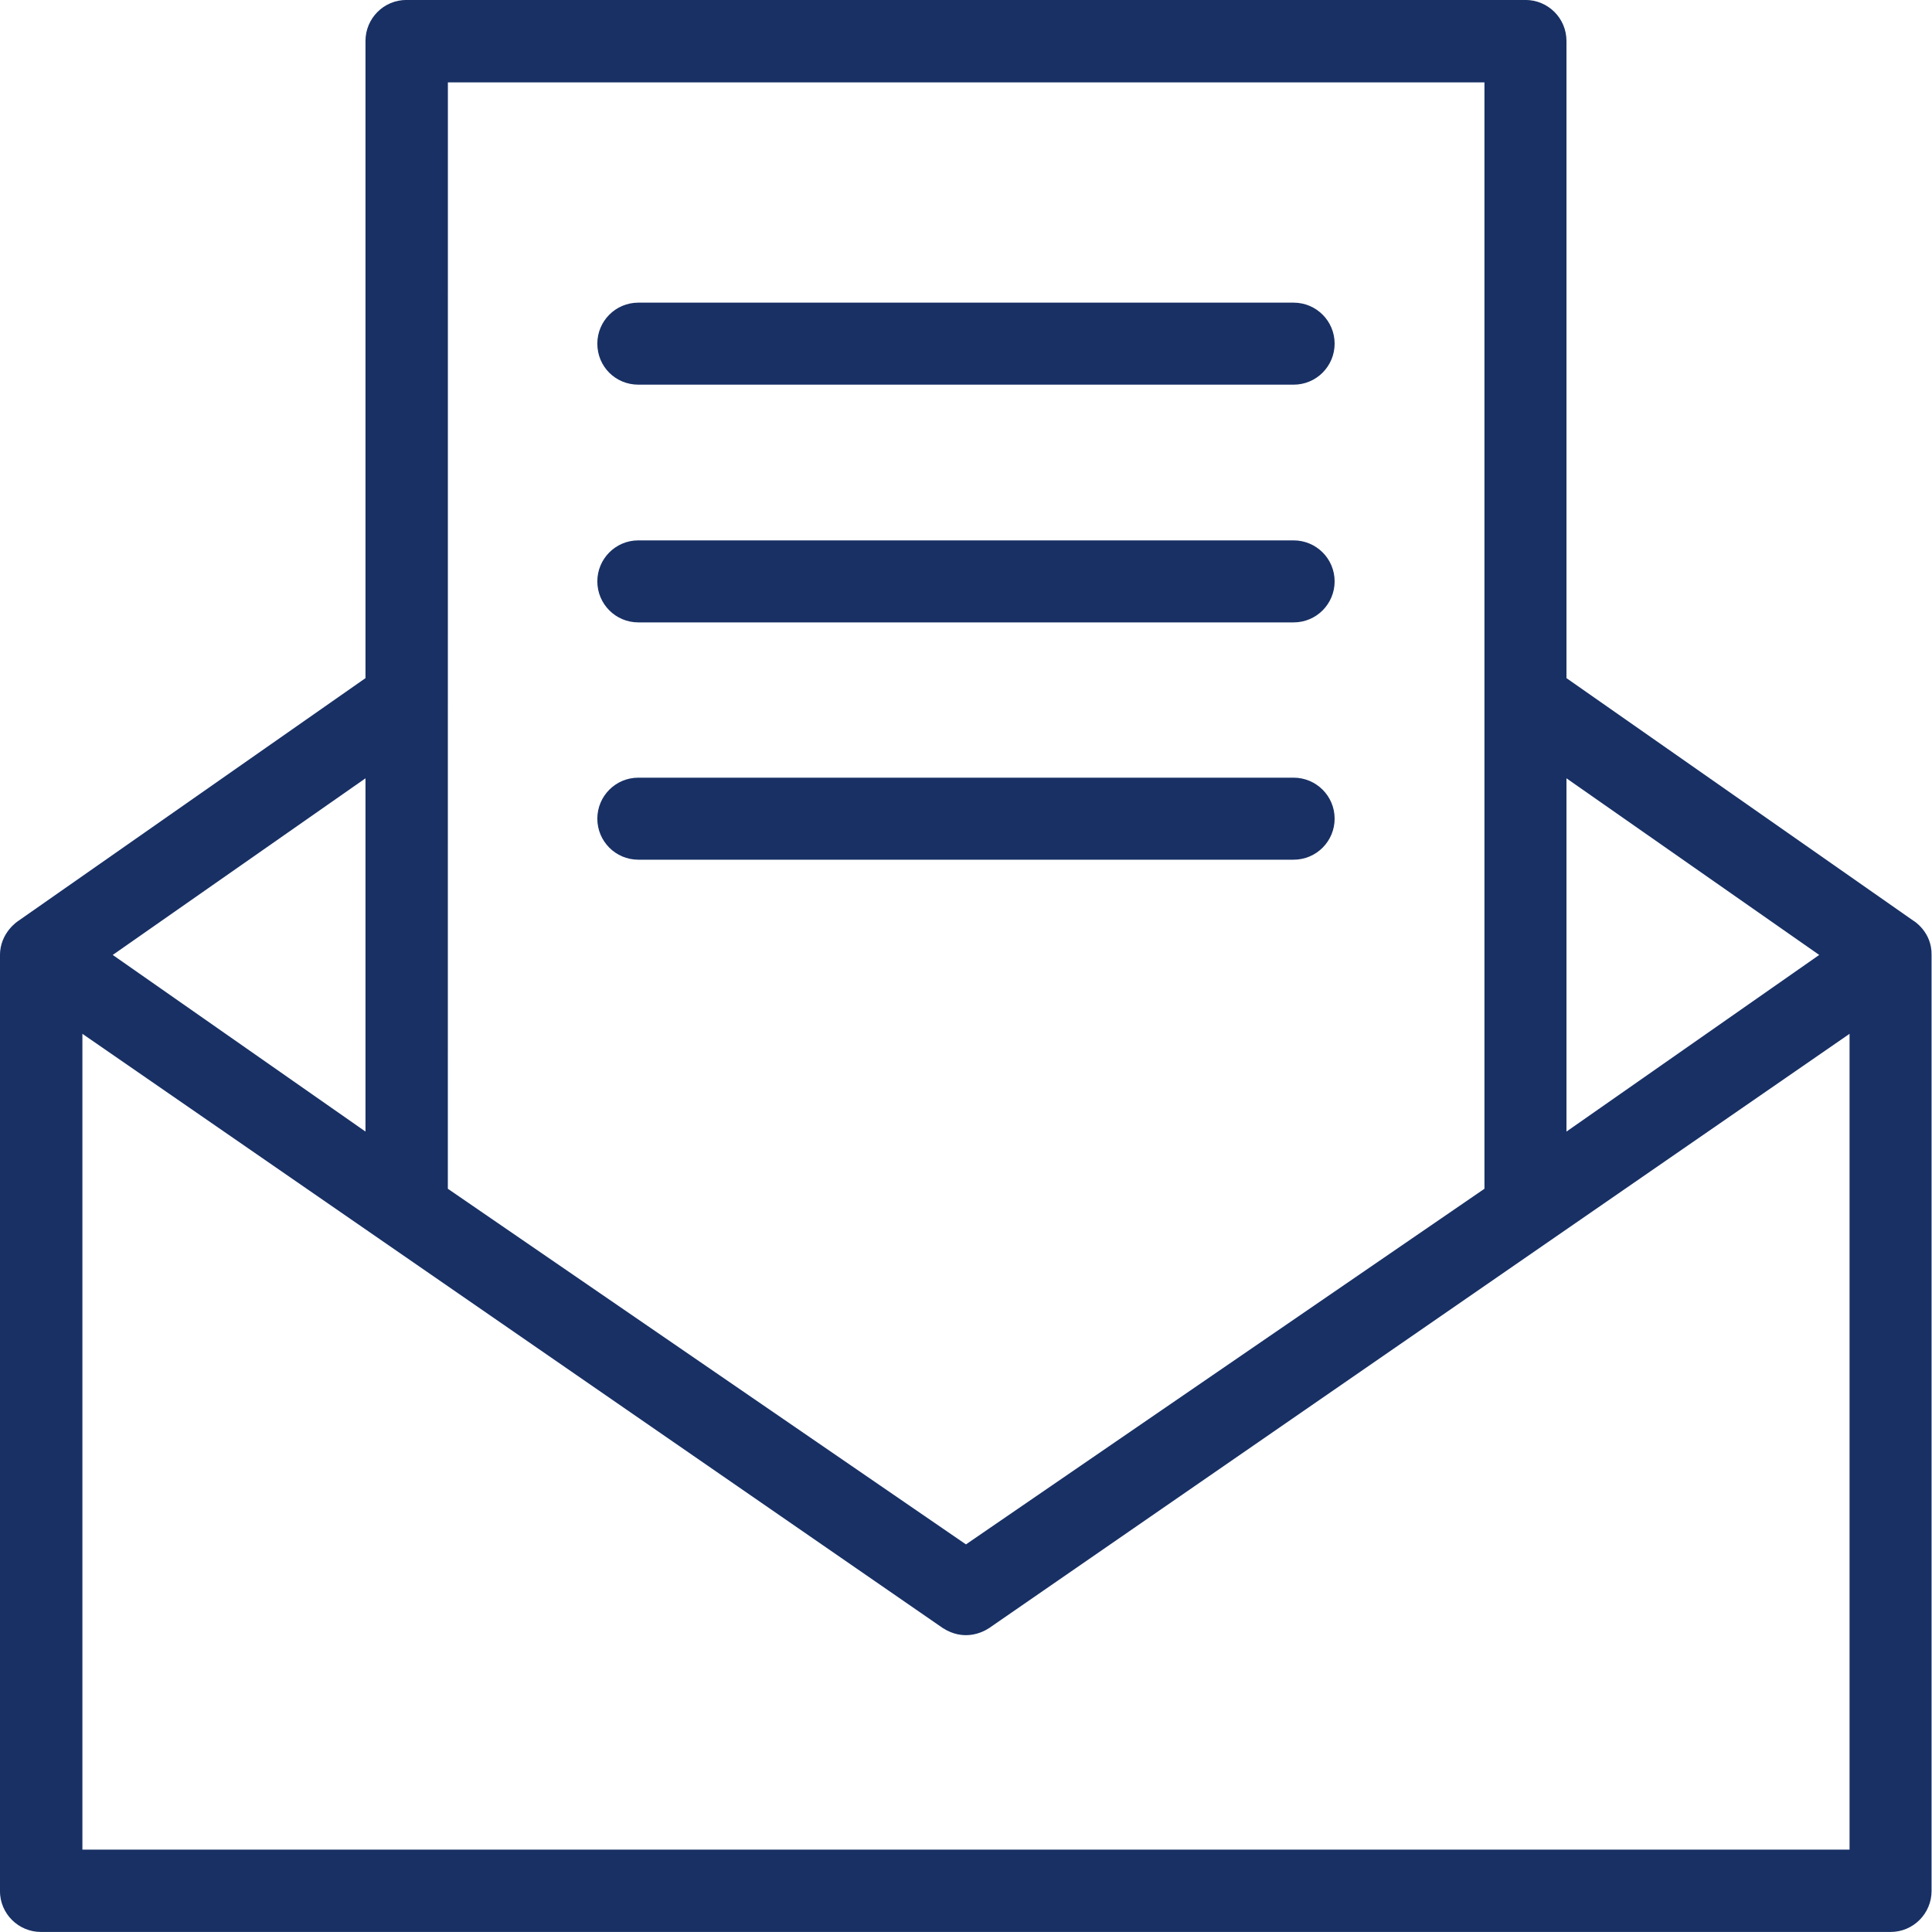 <svg fill="none" height="40" viewBox="0 0 40 40" width="40" xmlns="http://www.w3.org/2000/svg"><g fill="#183064"><path d="m39.624 19.069-7.192-5.029v-13.192c0-.473-.384-.849-.849-.849h-23.167c-.473 0-.849.384-.849.849v13.192l-7.192 5.029s-.376.237-.376.71v19.371c0 .473.384.849.849.849h38.294c.473 0 .849-.384.849-.849v-19.38c.008-.473-.367-.702-.367-.702zm-1.959.702-5.233 3.657v-7.314zm-28.392-18.065h21.461v22.906l-10.735 7.363-10.727-7.363zm-1.706 14.408v7.314l-5.233-3.657zm-5.861 22.18v-16.89l17.812 12.302c.433.278.816.098.963 0l17.812-12.302v16.89z"/><path d="m13.216 7.964h13.567c.473 0 .849-.384.849-.849 0-.473-.384-.849-.849-.849h-13.567c-.473 0-.849.384-.849.849 0 .473.376.849.849.849z"/><path d="m13.216 12.886h13.567c.473 0 .849-.384.849-.849 0-.473-.384-.849-.849-.849h-13.567c-.473 0-.849.384-.849.849s.376.849.849.849z"/><path d="m13.216 17.799h13.567c.473 0 .849-.384.849-.849 0-.473-.384-.849-.849-.849h-13.567c-.473 0-.849.384-.849.849s.376.849.849.849z"/></g></svg>
